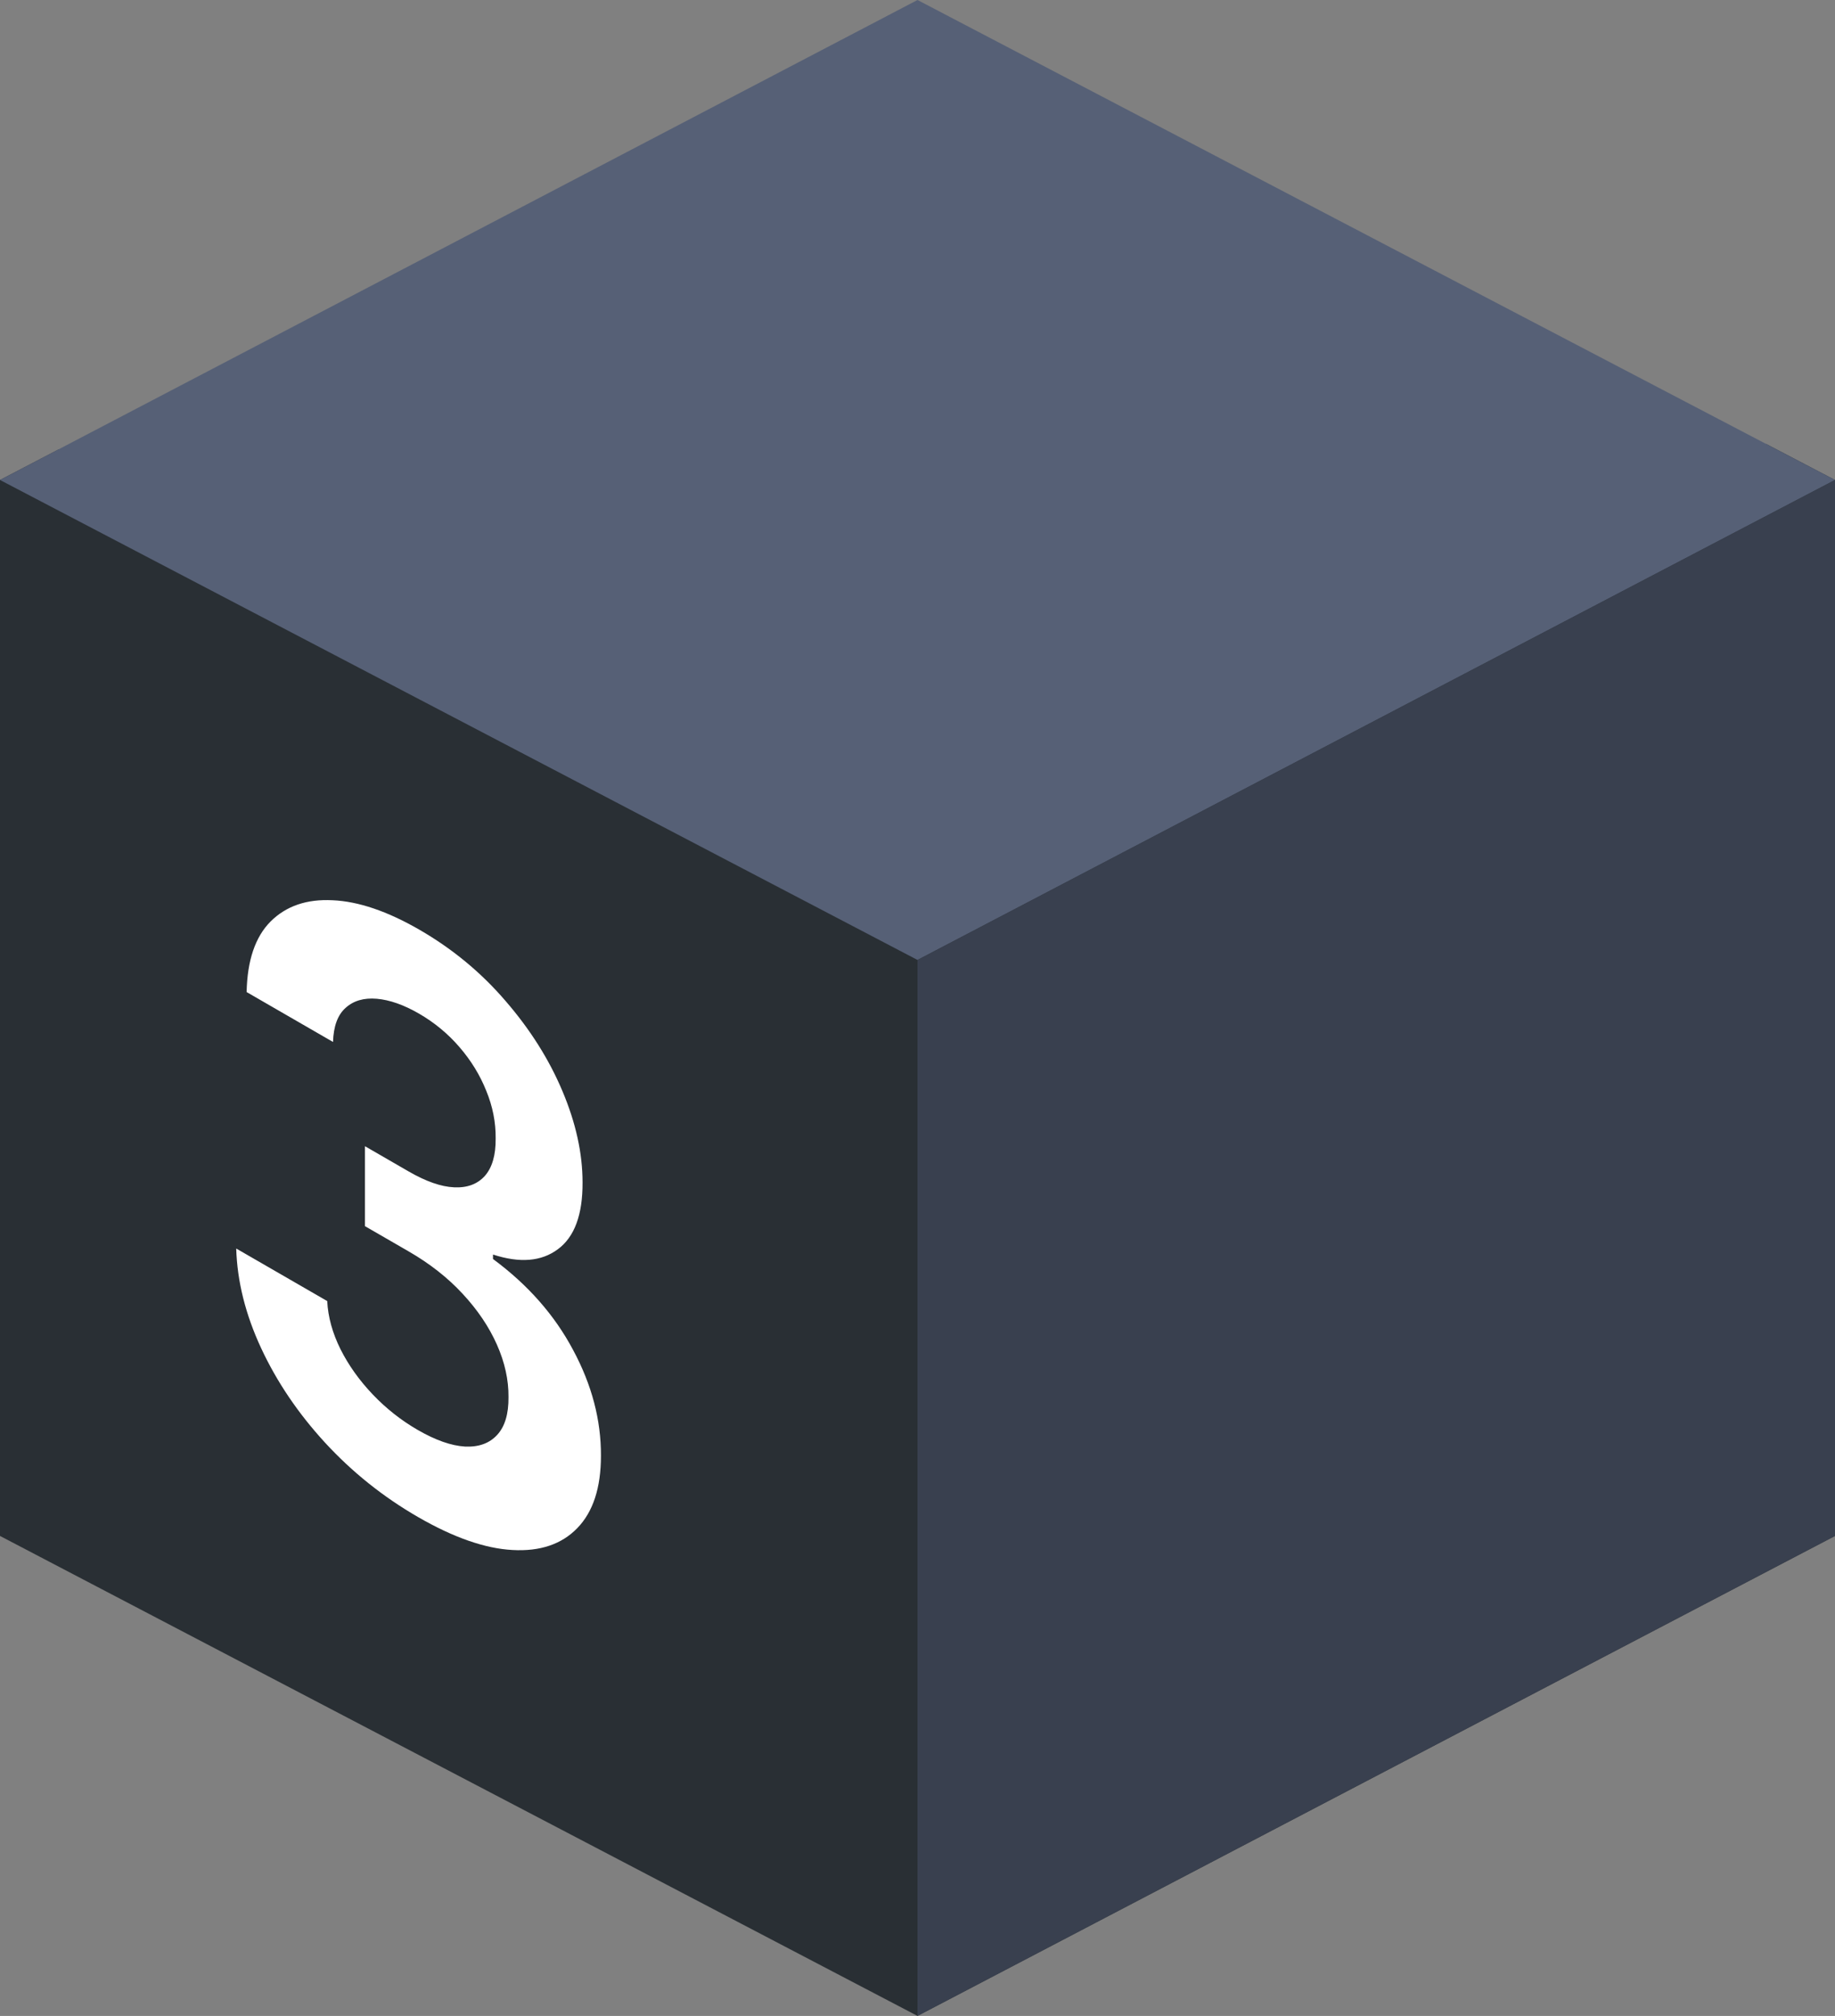 <?xml version="1.0" encoding="UTF-8"?> <svg xmlns="http://www.w3.org/2000/svg" width="122" height="134" viewBox="0 0 122 134" fill="none"><rect x="0" y="0" width="122" height="134" fill="#808080" stroke="none"/><path d="M122 31.905V102.095L61 133.999L0 102.095V31.905L3.885 29.879L61 59.023L117.425 29.512L122 31.905Z" fill="#292F34"></path><path d="M0 31.905L61 63.809L122 31.905L61 0L0 31.905Z" fill="#566076"></path><path d="M122 31.904V102.094L61 133.999V63.809L122 31.904Z" fill="#39404F"></path><path d="M27.789 100.836C25.472 99.499 23.413 97.851 21.61 95.894C19.819 93.943 18.403 91.85 17.362 89.614C16.322 87.378 15.769 85.17 15.705 82.99L21.755 86.483C21.809 87.542 22.104 88.611 22.64 89.688C23.177 90.754 23.89 91.754 24.78 92.689C25.671 93.624 26.668 94.411 27.773 95.049C28.953 95.73 29.999 96.099 30.911 96.154C31.823 96.198 32.536 95.941 33.051 95.383C33.566 94.826 33.818 93.987 33.807 92.866C33.818 91.72 33.56 90.555 33.035 89.373C32.509 88.19 31.747 87.062 30.75 85.991C29.763 84.926 28.572 83.991 27.178 83.186L24.265 81.504L24.265 76.19L27.178 77.872C28.326 78.534 29.328 78.884 30.187 78.921C31.055 78.965 31.737 78.714 32.23 78.169C32.724 77.612 32.965 76.778 32.954 75.67C32.965 74.599 32.756 73.543 32.327 72.502C31.908 71.455 31.313 70.486 30.541 69.594C29.779 68.709 28.883 67.969 27.854 67.374C26.845 66.792 25.912 66.464 25.054 66.389C24.196 66.315 23.504 66.516 22.978 66.993C22.452 67.458 22.174 68.213 22.141 69.26L16.397 65.943C16.44 63.838 16.971 62.274 17.99 61.252C19.02 60.224 20.393 59.753 22.109 59.84C23.826 59.914 25.751 60.568 27.886 61.8C30.085 63.07 31.994 64.649 33.614 66.538C35.245 68.421 36.505 70.418 37.395 72.53C38.286 74.642 38.731 76.664 38.731 78.596C38.742 80.745 38.194 82.225 37.09 83.037C35.995 83.854 34.558 83.972 32.777 83.39L32.777 83.687C35.094 85.397 36.87 87.412 38.103 89.735C39.348 92.051 39.964 94.395 39.954 96.767C39.954 98.898 39.428 100.502 38.377 101.58C37.336 102.651 35.899 103.134 34.065 103.029C32.241 102.93 30.149 102.199 27.789 100.836Z" fill="white"></path></svg> 